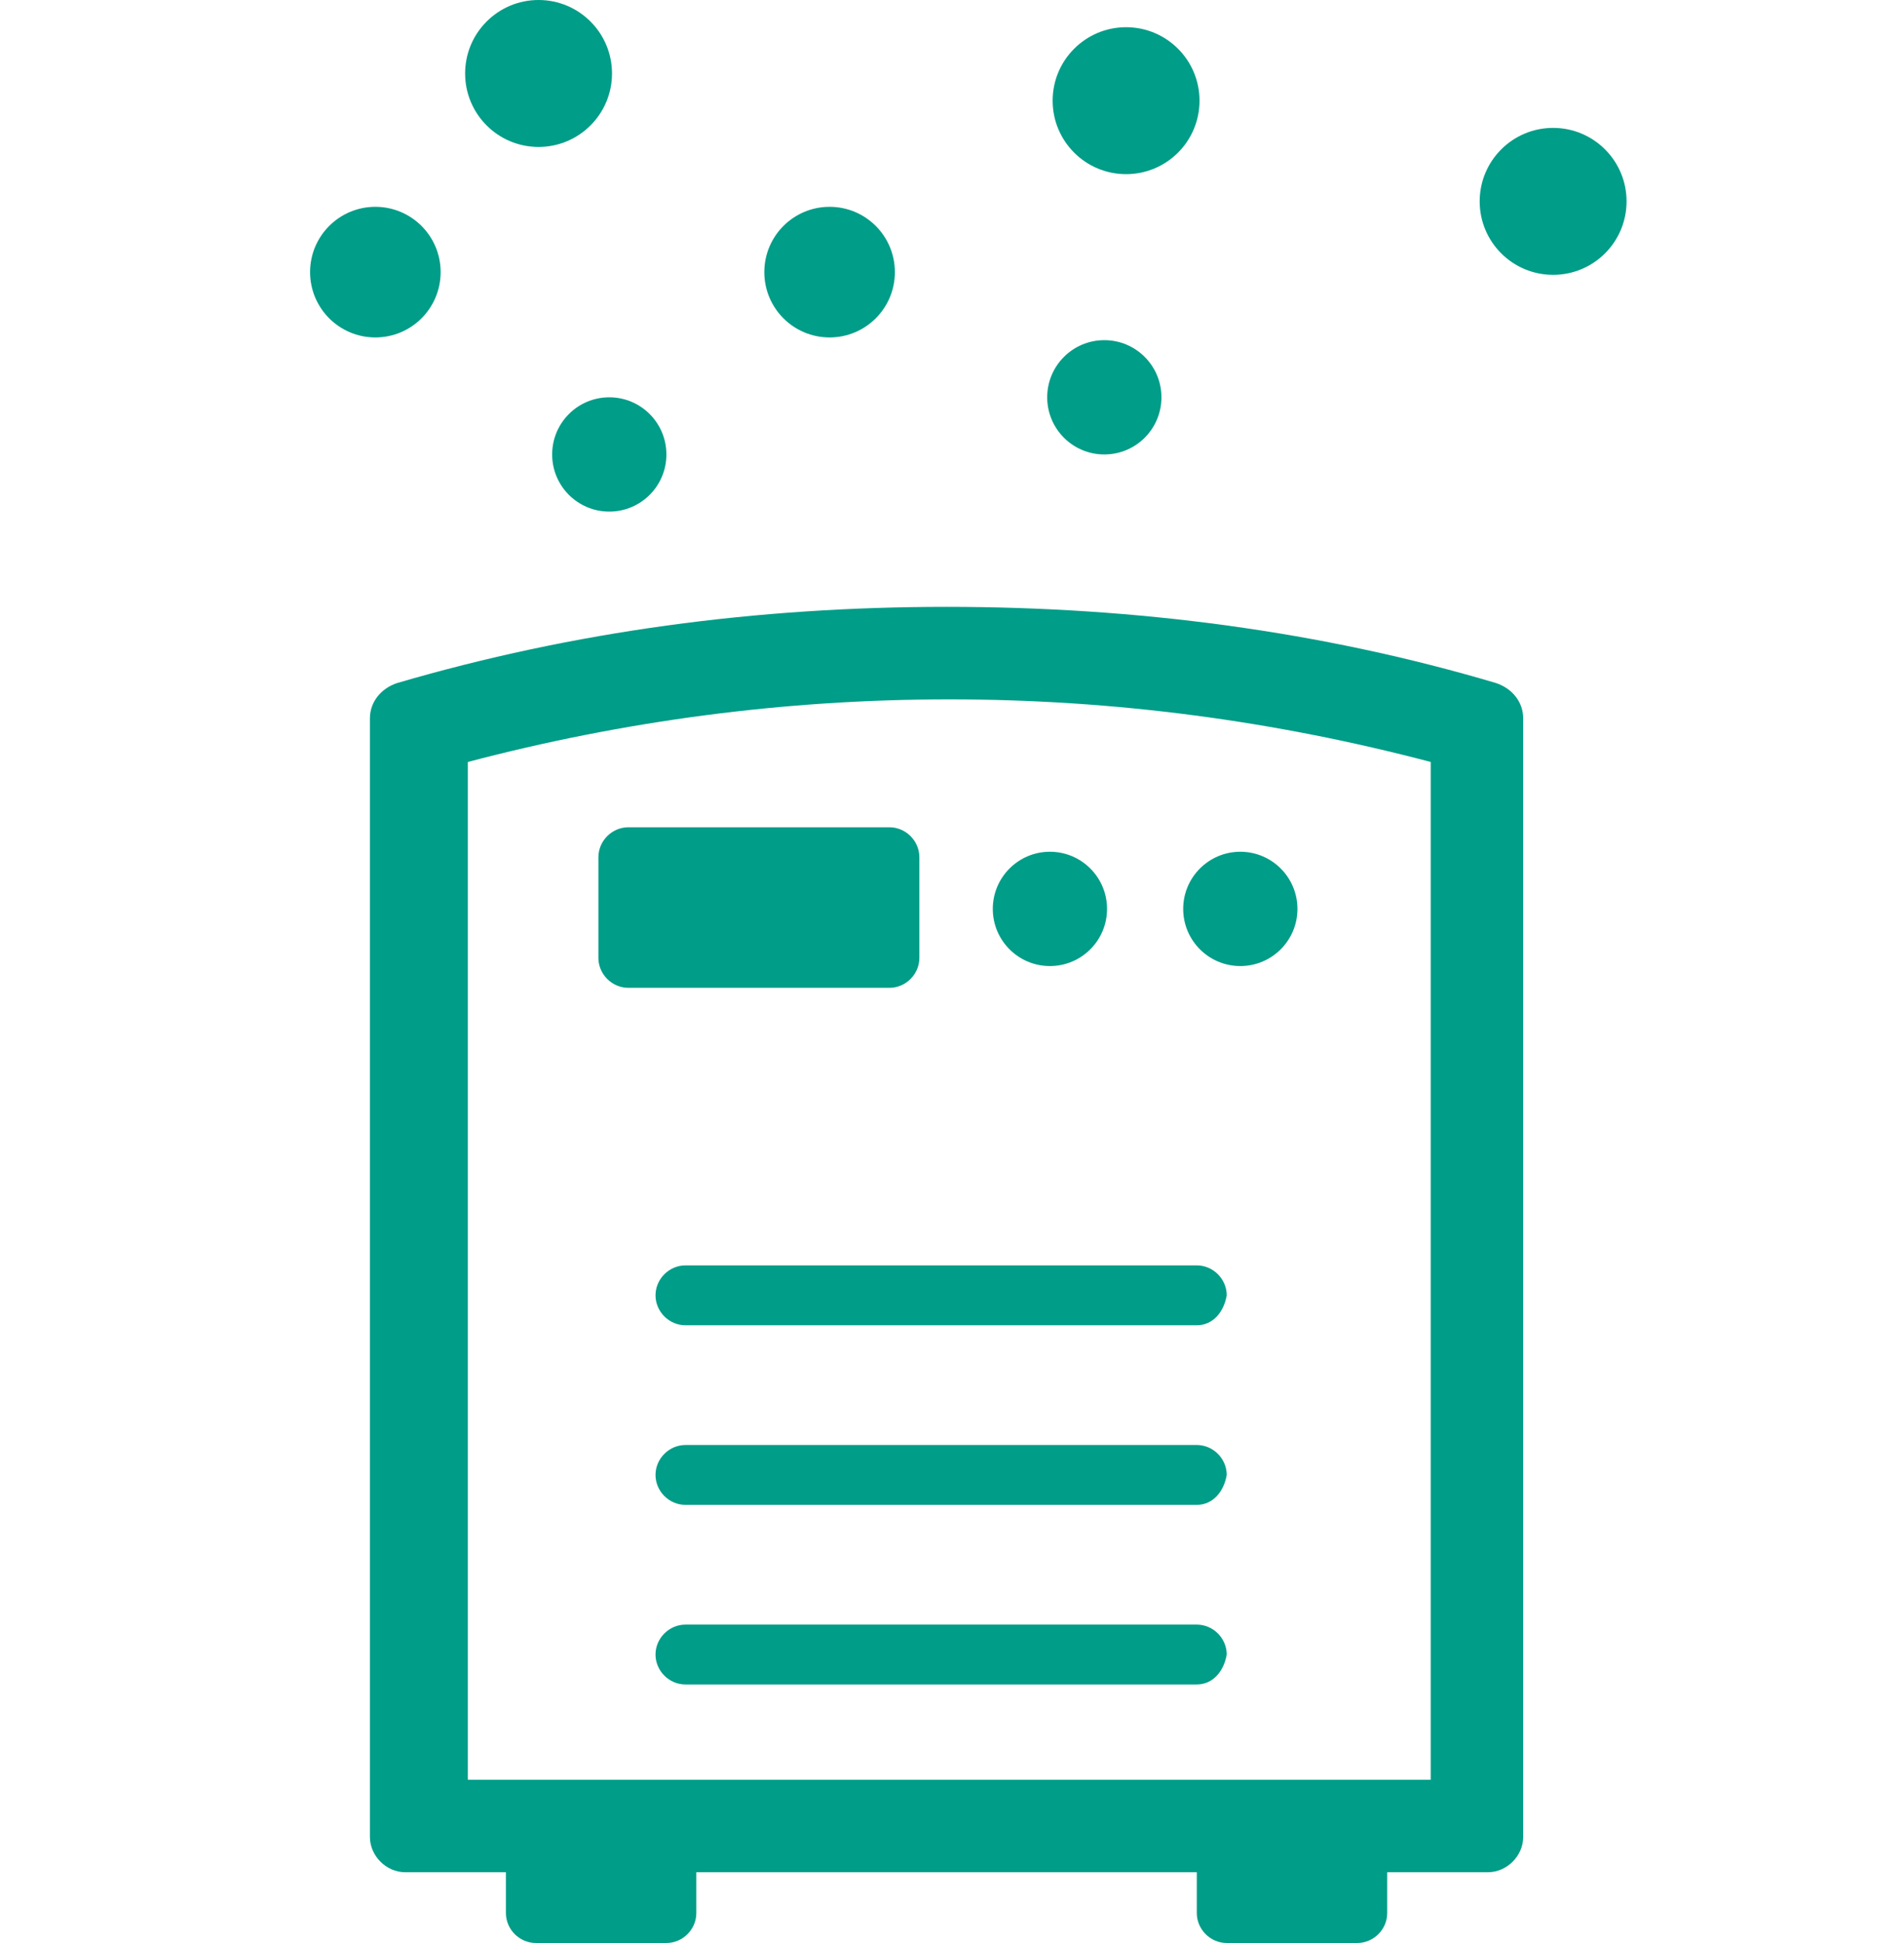 <?xml version="1.0" encoding="utf-8"?>
<!-- Generator: Adobe Illustrator 18.1.1, SVG Export Plug-In . SVG Version: 6.00 Build 0)  -->
<svg version="1.1" id="レイヤー_1" xmlns="http://www.w3.org/2000/svg" xmlns:xlink="http://www.w3.org/1999/xlink" x="0px"
	 y="0px" width="70px" height="71.4px" viewBox="0 0 70 71.4" enable-background="new 0 0 70 71.4" xml:space="preserve">
<g>
	<path fill="#009D88" d="M55,25.1c-6.4-1.9-13.2-2.8-20.2-2.8c-7,0-13.7,0.9-20.2,2.8c-0.6,0.2-1,0.7-1,1.3v41.1
		c0,0.7,0.6,1.3,1.3,1.3h3.7v1.5c0,0.6,0.5,1.1,1.1,1.1h4.8c0.6,0,1.1-0.5,1.1-1.1v-1.5h18.4v1.5c0,0.6,0.5,1.1,1.1,1.1h4.8
		c0.6,0,1.1-0.5,1.1-1.1v-1.5h3.7c0.7,0,1.3-0.6,1.3-1.3V26.4C56,25.8,55.6,25.3,55,25.1z M52.6,65.4H17.2V28
		c5.7-1.5,11.6-2.3,17.7-2.3s12,0.8,17.7,2.3V65.4z"/>
	<circle fill="#009D88" cx="22.4" cy="16.7" r="2.1"/>
	<circle fill="#009D88" cx="19.8" cy="2.7" r="2.7"/>
	<circle fill="#009D88" cx="30.5" cy="10" r="2.4"/>
	<circle fill="#009D88" cx="13.8" cy="10" r="2.4"/>
	<circle fill="#009D88" cx="41.4" cy="3.7" r="2.7"/>
	<circle fill="#009D88" cx="40.6" cy="14.6" r="2.1"/>
	<circle fill="#009D88" cx="57.1" cy="7.4" r="2.7"/>
	<g>
		<path fill="#009D88" d="M44,48.7H25.2c-0.6,0-1.1-0.5-1.1-1.1c0-0.6,0.5-1.1,1.1-1.1H44c0.6,0,1.1,0.5,1.1,1.1
			C45,48.2,44.6,48.7,44,48.7z"/>
	</g>
	<g>
		<path fill="#009D88" d="M44,55.3H25.2c-0.6,0-1.1-0.5-1.1-1.1c0-0.6,0.5-1.1,1.1-1.1H44c0.6,0,1.1,0.5,1.1,1.1
			C45,54.8,44.6,55.3,44,55.3z"/>
	</g>
	<g>
		<path fill="#009D88" d="M44,61.9H25.2c-0.6,0-1.1-0.5-1.1-1.1c0-0.6,0.5-1.1,1.1-1.1H44c0.6,0,1.1,0.5,1.1,1.1
			C45,61.4,44.6,61.9,44,61.9z"/>
	</g>
	<g>
		<path fill="#009D88" d="M33.8,35.2c0,0.6-0.5,1.1-1.1,1.1h-9.6c-0.6,0-1.1-0.5-1.1-1.1v-3.7c0-0.6,0.5-1.1,1.1-1.1h9.6
			c0.6,0,1.1,0.5,1.1,1.1V35.2z"/>
		<circle fill="#009D88" cx="38.6" cy="33.4" r="2.1"/>
		<circle fill="#009D88" cx="45.6" cy="33.4" r="2.1"/>
	</g>
</g>
</svg>
